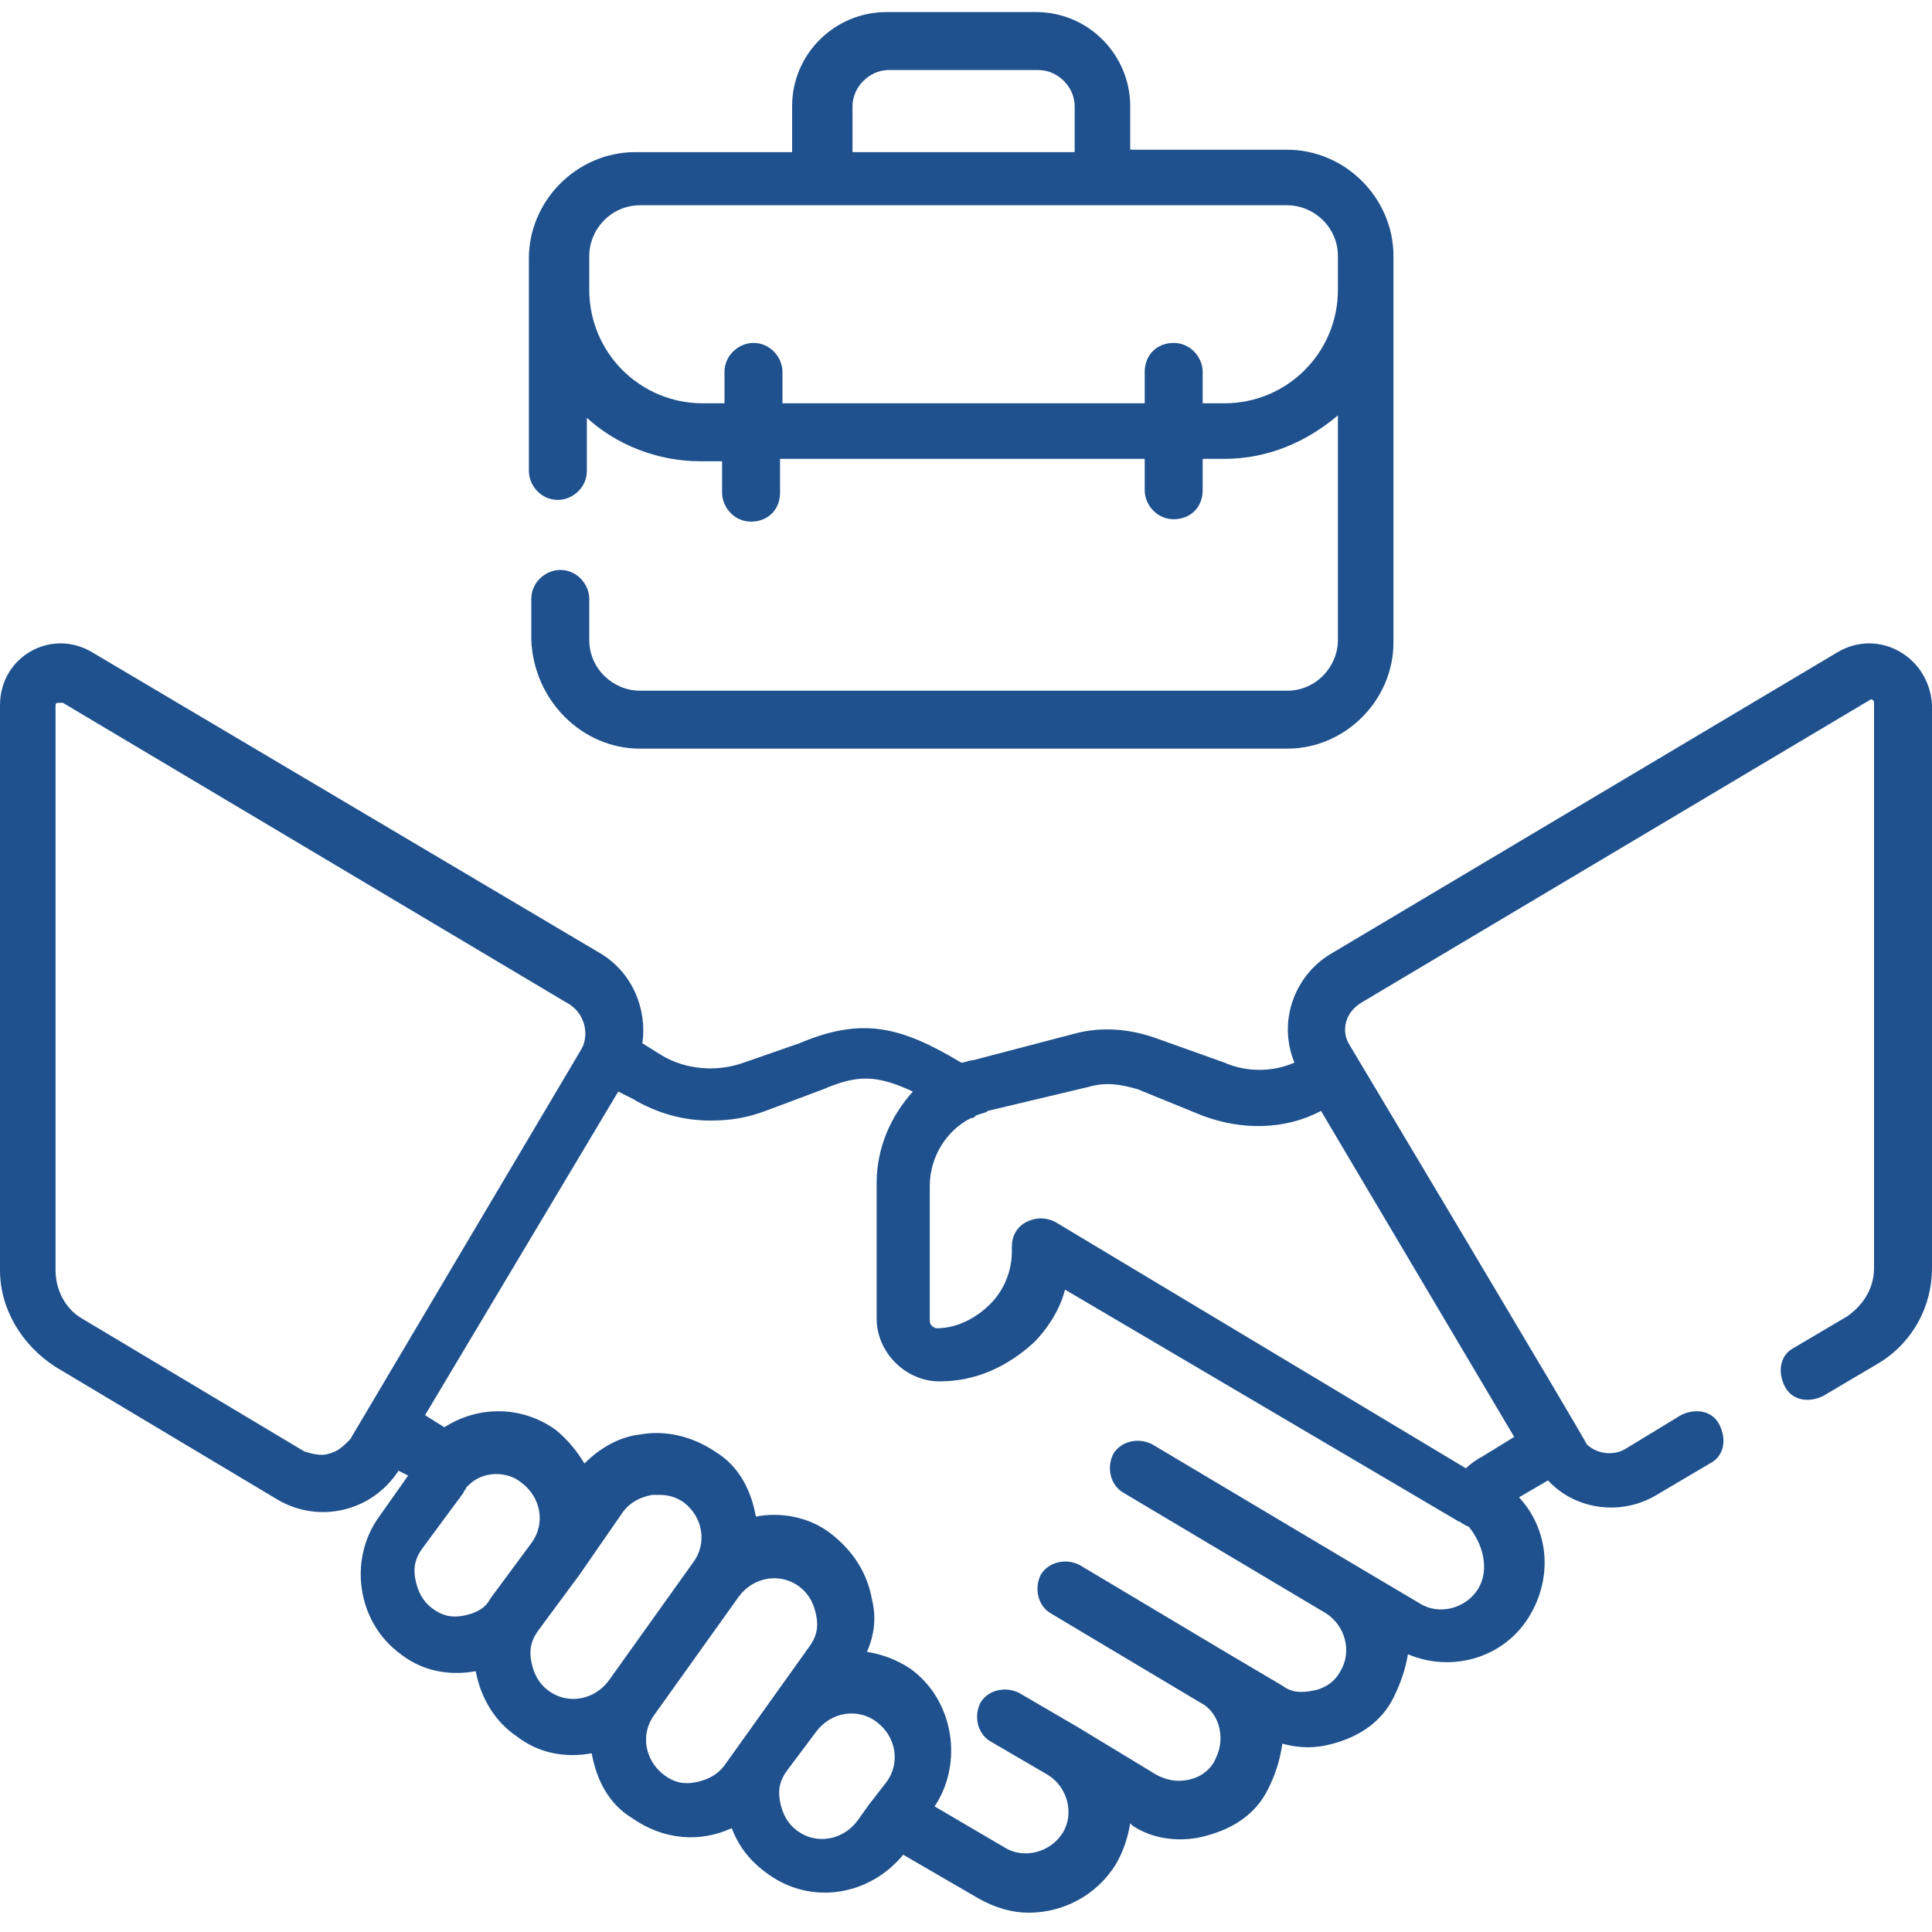 <?xml version="1.0" encoding="utf-8"?>
<!-- Generator: Adobe Illustrator 24.2.3, SVG Export Plug-In . SVG Version: 6.00 Build 0)  -->
<svg version="1.1" id="レイヤー_1" xmlns="http://www.w3.org/2000/svg" xmlns:xlink="http://www.w3.org/1999/xlink" x="0px"
	 y="0px" viewBox="0 0 80 80" style="enable-background:new 0 0 80 80;" xml:space="preserve">
<style type="text/css">
	.st0{fill:#1F518E;}
</style>
<g>
	<path class="st0" d="M76.1,27l-21,12.5c-1.5,0.9-2.2,2.8-1.5,4.5c-0.9,0.4-2,0.4-2.9,0L47.9,43c-1.1-0.4-2.3-0.5-3.4-0.2l-4.2,1.1
		c-0.2,0-0.3,0.1-0.5,0.1c-2.5-1.5-4.1-1.9-6.7-0.8L30.8,44c-1.1,0.4-2.4,0.3-3.4-0.3l-0.8-0.5c0.2-1.4-0.4-2.9-1.7-3.7L3.8,27
		C2.1,26,0,27.2,0,29.2v23.4c0,1.6,0.9,3.1,2.3,4l9.2,5.5c1.7,1,3.9,0.5,5-1.2l0.4,0.2l-1.2,1.7c-1.3,1.8-0.9,4.4,0.9,5.7
		c0.9,0.7,2,0.9,3.1,0.7c0.2,1.1,0.8,2.1,1.7,2.7c0.9,0.7,2,0.9,3.1,0.7c0.2,1.1,0.7,2.1,1.7,2.7c1.3,0.9,2.8,1,4.1,0.4
		c0.3,0.8,0.8,1.4,1.5,1.9c1.8,1.3,4.2,0.9,5.6-0.8l3.1,1.8c0.7,0.4,1.4,0.6,2.1,0.6c1.4,0,2.8-0.7,3.6-2c0.3-0.5,0.5-1.1,0.6-1.7
		l0.1,0.1c0.9,0.6,2.1,0.7,3.1,0.4c1.1-0.3,2-0.9,2.5-1.9c0.3-0.6,0.5-1.2,0.6-1.9c0.7,0.2,1.4,0.2,2.1,0c1.1-0.3,2-0.9,2.5-1.9
		c0.3-0.6,0.5-1.2,0.6-1.8c1.9,0.8,4.1,0.1,5.1-1.7c0.9-1.6,0.7-3.5-0.5-4.8l1.2-0.7c1.1,1.2,3,1.5,4.5,0.6l2.2-1.3
		c0.6-0.3,0.7-1,0.4-1.6c-0.3-0.6-1-0.7-1.6-0.4L67.3,60c-0.5,0.3-1.2,0.2-1.6-0.2c0-0.1-9.8-16.5-9.8-16.5
		c-0.4-0.6-0.2-1.4,0.5-1.8l21-12.5c0.1-0.1,0.2,0,0.2,0.1v23.4c0,0.8-0.4,1.5-1.1,2l-2.2,1.3c-0.6,0.3-0.7,1-0.4,1.6s1,0.7,1.6,0.4
		l2.2-1.3c1.4-0.8,2.3-2.3,2.3-4V29.2C79.9,27.2,77.8,26,76.1,27 M45.1,45c0.7-0.2,1.3-0.1,2,0.1l2.7,1.1c1.6,0.6,3.4,0.6,4.9-0.2
		l8,13.5l-1.3,0.8c-0.2,0.1-0.5,0.3-0.7,0.5L43.7,50.6c-0.4-0.2-0.8-0.2-1.2,0c-0.4,0.2-0.6,0.6-0.6,1v0.2c0,0.8-0.3,1.6-0.9,2.2
		S39.6,55,38.8,55c-0.1,0-0.3-0.1-0.3-0.3v-5.6c0-1.2,0.7-2.3,1.7-2.8c0.1,0,0.1,0,0.2-0.1c0.2-0.1,0.4-0.1,0.5-0.2L45.1,45z
		 M13.6,60.2c-0.3,0.1-0.7,0-1-0.1l-9.2-5.5c-0.7-0.4-1.1-1.2-1.1-2V29.2c0,0,0-0.1,0.1-0.1c0,0,0.1,0,0.1,0c0,0,0.1,0,0.1,0
		l21,12.5c0.6,0.4,0.8,1.2,0.5,1.8l-9.6,16.2C14.2,59.9,14,60.1,13.6,60.2 M19.2,66.9c-0.5,0.1-0.9,0-1.3-0.3
		c-0.4-0.3-0.6-0.7-0.7-1.2c-0.1-0.5,0-0.9,0.3-1.3l1.7-2.3c0-0.1,0.1-0.1,0.1-0.2c0,0,0.1-0.1,0.1-0.1c0.6-0.6,1.6-0.6,2.2-0.1
		c0.8,0.6,1,1.7,0.4,2.5c0,0,0,0,0,0l-1.7,2.3C20.1,66.6,19.7,66.8,19.2,66.9 M22.7,70c-0.4-0.3-0.6-0.7-0.7-1.2
		c-0.1-0.5,0-0.9,0.3-1.3l1.7-2.3v0l1.8-2.6c0.3-0.4,0.7-0.6,1.2-0.7c0.1,0,0.2,0,0.3,0c0.4,0,0.7,0.1,1,0.3c0.8,0.6,1,1.7,0.4,2.5
		l-3.5,4.9C24.6,70.4,23.5,70.6,22.7,70 M28.8,73.8c-0.5,0.1-0.9,0-1.3-0.3c-0.8-0.6-1-1.7-0.4-2.5c0,0,0,0,0,0l3.5-4.9
		c0.6-0.8,1.7-1,2.5-0.4c0.4,0.3,0.6,0.7,0.7,1.2c0.1,0.5,0,0.9-0.3,1.3l-3.5,4.9C29.7,73.5,29.3,73.7,28.8,73.8 M33,75.8
		c-0.4-0.3-0.6-0.7-0.7-1.2c-0.1-0.5,0-0.9,0.3-1.3c0,0,0,0,0,0l1.2-1.6c0.6-0.8,1.7-1,2.5-0.4s1,1.7,0.4,2.5L36,74.7c0,0,0,0,0,0
		l-0.5,0.7C34.9,76.2,33.8,76.4,33,75.8 M61.2,65.8c-0.5,0.8-1.6,1.1-2.4,0.6l-2.7-1.6h0l-8.4-5c-0.6-0.3-1.3-0.1-1.6,0.4
		c-0.3,0.6-0.1,1.3,0.4,1.6l8.4,5v0c0.8,0.5,1.1,1.6,0.6,2.4c-0.2,0.4-0.6,0.7-1.1,0.8c-0.5,0.1-0.9,0.1-1.3-0.2l-2.2-1.3
		c0,0,0,0,0,0h0l-6.2-3.7c-0.6-0.3-1.3-0.1-1.6,0.4c-0.3,0.6-0.1,1.3,0.4,1.6l6.2,3.7c0,0,0,0,0,0c0.4,0.2,0.7,0.6,0.8,1.1
		c0.1,0.5,0,0.9-0.2,1.3c-0.2,0.4-0.6,0.7-1.1,0.8s-0.9,0-1.3-0.2l-3.3-2c0,0,0,0,0,0l-2.4-1.4c-0.6-0.3-1.3-0.1-1.6,0.4
		c-0.3,0.6-0.1,1.3,0.4,1.6l2.4,1.4l0,0c0.8,0.5,1.1,1.6,0.6,2.4c-0.5,0.8-1.6,1.1-2.4,0.6l-2.9-1.7c1.2-1.8,0.8-4.4-1-5.7
		c-0.6-0.4-1.2-0.6-1.8-0.7c0.3-0.7,0.4-1.4,0.2-2.2c-0.2-1.1-0.8-2-1.7-2.7c-0.9-0.7-2.1-0.9-3.1-0.7c-0.2-1.1-0.7-2.1-1.7-2.7
		c-0.9-0.6-2-0.9-3.1-0.7c-0.9,0.1-1.7,0.6-2.3,1.2c-0.3-0.5-0.7-1-1.2-1.4c-1.4-1-3.2-1-4.6-0.1l-0.8-0.5l8-13.4l0.6,0.3
		c1,0.6,2.1,0.9,3.2,0.9c0.8,0,1.5-0.1,2.3-0.4l2.4-0.9c1.4-0.6,2.2-0.6,3.7,0.1c-0.9,1-1.5,2.3-1.5,3.8v5.6c0,1.4,1.2,2.6,2.6,2.6
		h0c1.5,0,2.8-0.6,3.9-1.6c0.6-0.6,1.1-1.4,1.3-2.2l16.3,9.6c0.1,0,0.1,0.1,0.2,0.1c0,0,0.1,0.1,0.2,0.1
		C61.4,63.9,61.7,65,61.2,65.8"/>
	<path class="st0" d="M26.5,31h26.8c2.4,0,4.4-2,4.4-4.4v-16c0-2.4-2-4.4-4.4-4.4h-6.5V4.4c0-2.1-1.7-3.9-3.9-3.9h-6.2
		c-2.1,0-3.9,1.7-3.9,3.9v1.9h-6.5c-2.4,0-4.4,2-4.4,4.4v8.8c0,0.6,0.5,1.2,1.2,1.2c0.6,0,1.2-0.5,1.2-1.2v-2.2
		c1.2,1.1,2.9,1.8,4.7,1.8h0.9v1.3c0,0.6,0.5,1.2,1.2,1.2s1.2-0.5,1.2-1.2V19h15.1v1.3c0,0.6,0.5,1.2,1.2,1.2s1.2-0.5,1.2-1.2V19
		h0.9c1.8,0,3.4-0.7,4.7-1.8v9.3c0,1.1-0.9,2.1-2.1,2.1H26.5c-1.1,0-2.1-0.9-2.1-2.1v-1.7c0-0.6-0.5-1.2-1.2-1.2
		c-0.6,0-1.2,0.5-1.2,1.2v1.7C22.1,29,24.1,31,26.5,31 M35.3,4.4c0-0.8,0.7-1.5,1.5-1.5H43c0.8,0,1.5,0.7,1.5,1.5v1.9h-9.2V4.4
		L35.3,4.4z M50.7,16.7h-0.9v-1.3c0-0.6-0.5-1.2-1.2-1.2s-1.2,0.5-1.2,1.2v1.3H32.4v-1.3c0-0.6-0.5-1.2-1.2-1.2
		c-0.6,0-1.2,0.5-1.2,1.2v1.3h-0.9c-2.6,0-4.7-2.1-4.7-4.7v-1.4c0-1.1,0.9-2.1,2.1-2.1h26.8c1.1,0,2.1,0.9,2.1,2.1V12
		C55.4,14.6,53.3,16.7,50.7,16.7"/>
</g>
</svg>

